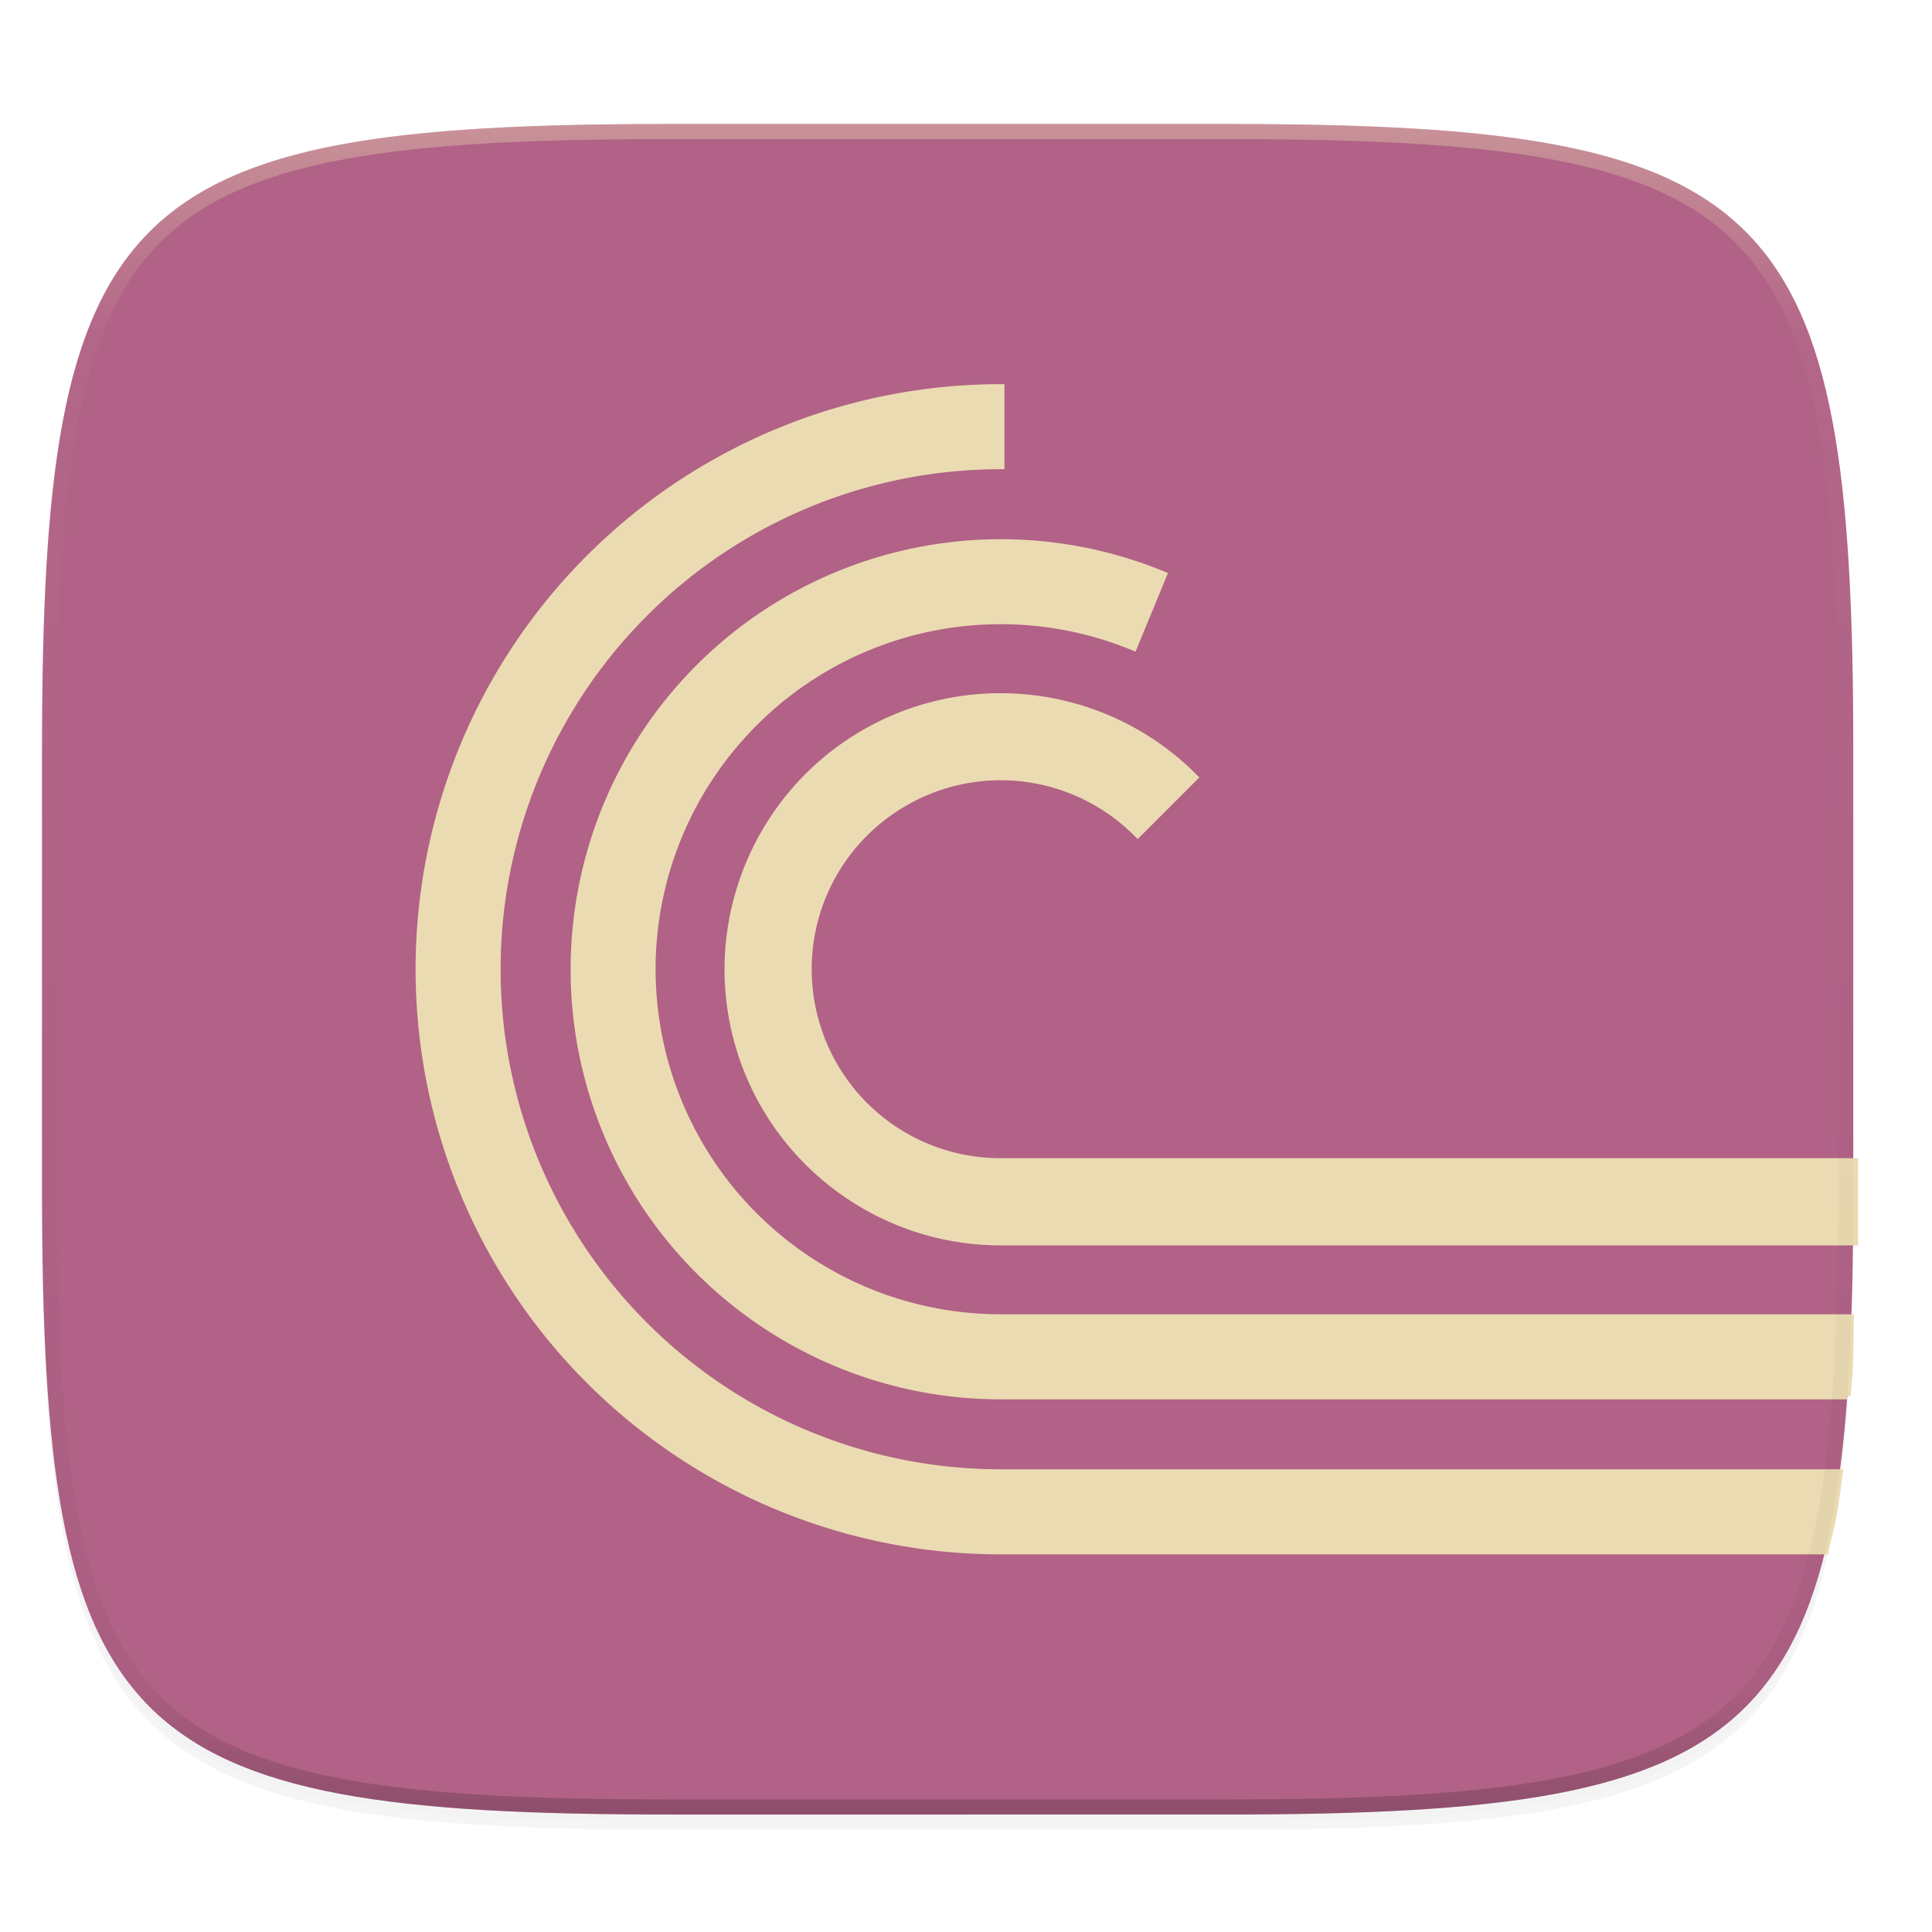 <svg xmlns="http://www.w3.org/2000/svg" xmlns:xlink="http://www.w3.org/1999/xlink" width="256" height="256" version="1.0" enable-background="new">
    <defs>
        <linearGradient id="e" x1="296" x2="296" y1="-212" y2="236" gradientUnits="userSpaceOnUse" xlink:href="#a"/>
        <linearGradient id="a">
            <stop offset="0" stop-color="#ebdbb2"/>
            <stop offset=".125" stop-color="#ebdbb2" stop-opacity=".098"/>
            <stop offset=".925" stop-opacity=".098"/>
            <stop offset="1" stop-opacity=".498"/>
        </linearGradient>
        <clipPath id="d" clipPathUnits="userSpaceOnUse">
            <path d="M361.938-212C507.235-212 528-191.287 528-46.125v116.25C528 215.286 507.235 236 361.937 236H214.063C68.766 236 48 215.286 48 70.125v-116.25C48-191.287 68.765-212 214.063-212z" fill="#b16286"/>
        </clipPath>
    </defs>
    <path d="M162.537 62.432c72.648 0 83.031 10.357 83.031 82.937v58.125c0 72.581-10.383 82.938-83.031 82.938H88.599c-72.648 0-83.031-10.357-83.031-82.938V145.37c0-72.58 10.383-82.937 83.031-82.937z" opacity=".2" filter="url(#b)" transform="translate(0 -44)"/>
    <path d="M162.537 61.432c72.648 0 83.031 10.357 83.031 82.937v58.125c0 72.581-10.383 82.938-83.031 82.938H88.599c-72.648 0-83.031-10.357-83.031-82.938V144.37c0-72.58 10.383-82.937 83.031-82.937z" opacity=".1" filter="url(#c)" transform="translate(0 -44)"/>
    <path d="M162.537 16.432c72.648 0 83.031 10.357 83.031 82.937v58.125c0 72.581-10.383 82.938-83.031 82.938H88.599c-72.648 0-83.031-10.357-83.031-82.938V99.37c0-72.58 10.383-82.937 83.031-82.937z" fill="#b16286"/>
    <g stroke="#ebdbb2" fill="#ebdbb2">
        <path d="M241.764 205.46c.355-1.448.75-2.818 1.047-4.386.345-1.832.594-3.883.865-5.885H132.594a66.739 66.739 0 0 1-57.815-33.378 66.738 66.738 0 0 1 0-66.758 66.739 66.739 0 0 1 57.815-33.38V51.405a77.049 77.049 0 0 0-66.71 38.514 77.047 77.047 0 0 0 0 77.027 77.05 77.05 0 0 0 66.71 38.516h109.17z"/>
        <path d="M244.729 184.92c.075-1.033.188-1.952.251-3.024.127-2.147.092-4.944.174-7.248h-112.56a46.187 46.187 0 0 1-42.688-28.502 46.186 46.186 0 0 1 9.963-50.351 46.188 46.188 0 0 1 50.326-10.098l3.912-9.494a56.388 56.388 0 0 0-24.486-4.176c-13.685.727-26.952 6.416-37.023 16.514-16.114 16.157-20.922 40.467-12.176 61.543s29.353 34.836 52.172 34.836h112.135z"/>
        <path d="M131.502 92.51a35.83 35.83 0 0 0-16.882 4.792c-14.068 8.123-20.954 24.741-16.75 40.433 4.205 15.69 18.478 26.644 34.723 26.644h112.975v-10.27H132.593a25.633 25.633 0 0 1-24.8-19.032 25.631 25.631 0 0 1 11.962-28.88 25.633 25.633 0 0 1 30.994 4.079l7.262-7.262c-7.18-7.18-16.839-10.789-26.509-10.503z" stroke-width="1.284"/>
    </g>
    <g>
        <path d="M361.938-212C507.235-212 528-191.287 528-46.125v116.25C528 215.286 507.235 236 361.937 236H214.063C68.766 236 48 215.286 48 70.125v-116.25C48-191.287 68.765-212 214.063-212z" clip-path="url(#d)" transform="matrix(.5 0 0 .5 -18.432 122.432)" opacity=".4" fill="none" stroke="url(#e)" stroke-width="8" stroke-linecap="round" stroke-linejoin="round"/>
    </g>
</svg>
